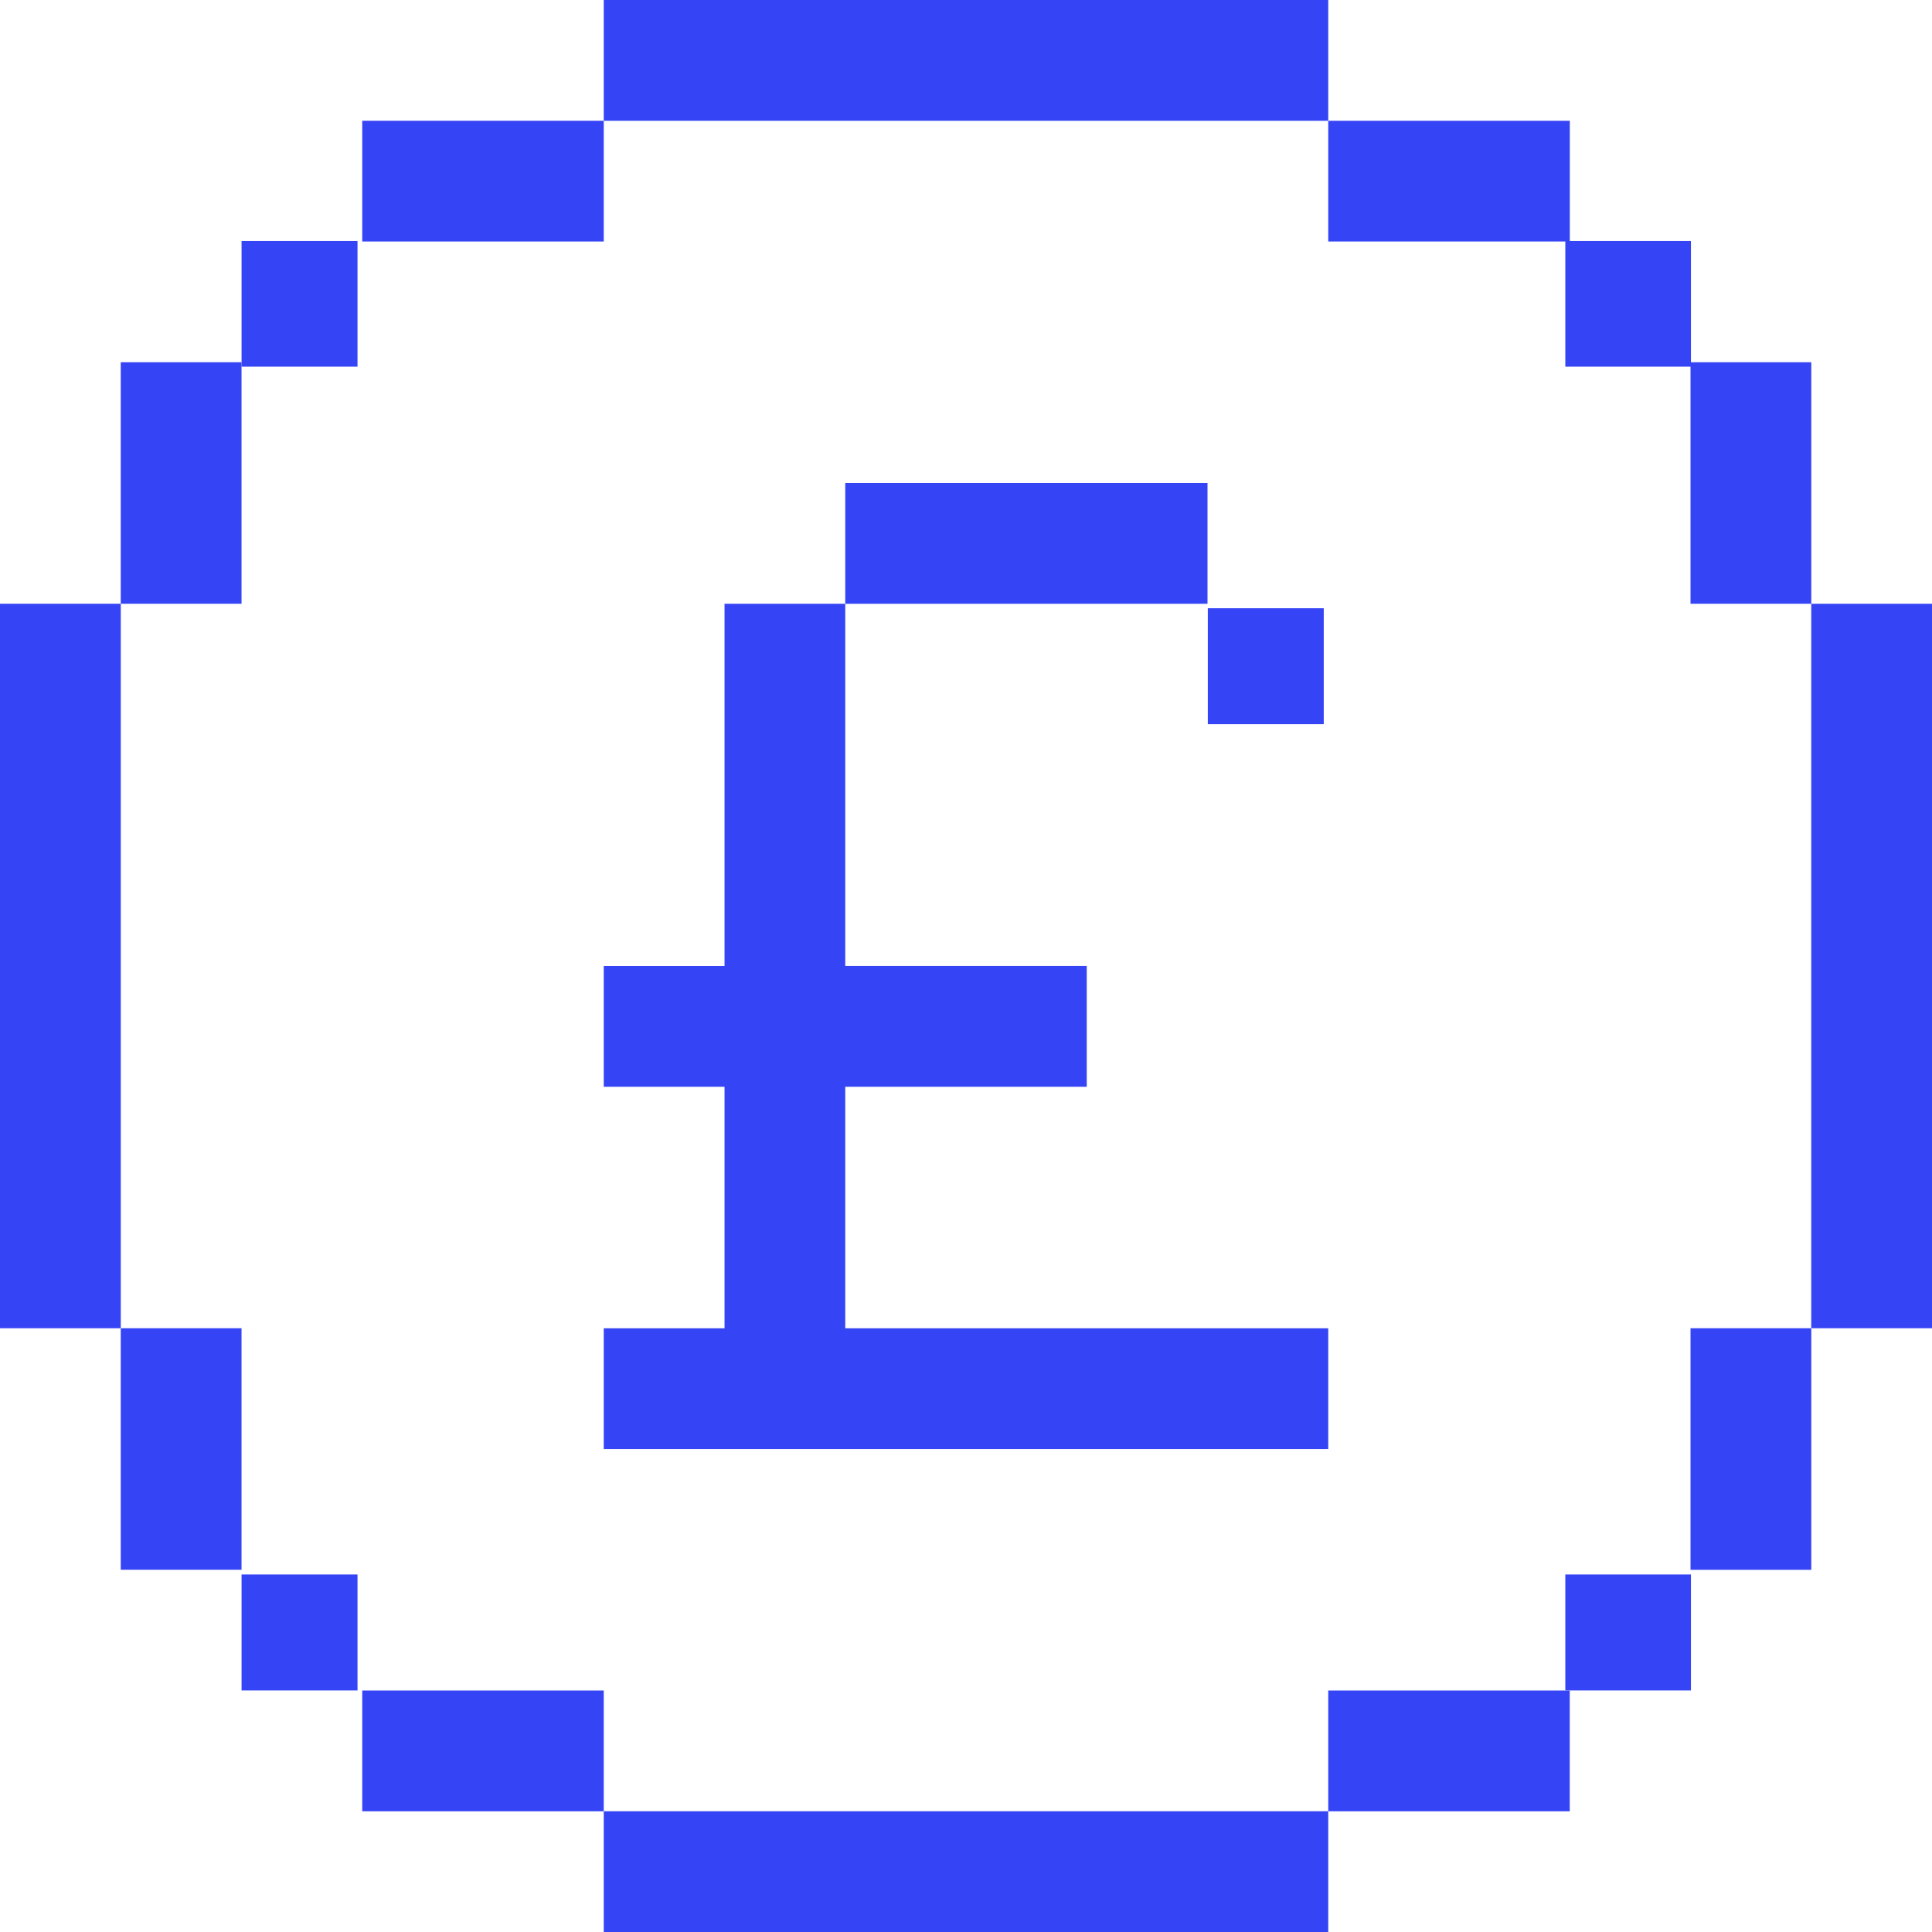 <svg id="Group_1055" data-name="Group 1055" xmlns="http://www.w3.org/2000/svg" width="199.949" height="199.949" viewBox="0 0 199.949 199.949">
  <path id="Path_2447" data-name="Path 2447" d="M210.5,30.5h12.5V18H198V30.5Z" transform="translate(-60.535 -5.503)" fill="#3544f5"/>
  <rect id="Rectangle_874" data-name="Rectangle 874" width="13" height="13" transform="translate(162 24.949)" fill="#3544f5"/>
  <path id="Path_2448" data-name="Path 2448" d="M252,78.994h12.5V54H252V78.994Z" transform="translate(-77.044 -16.51)" fill="#3544f5"/>
  <path id="Path_2449" data-name="Path 2449" d="M150.994,72H126V84.5h37.49V72Z" transform="translate(-38.522 -22.013)" fill="#3544f5"/>
  <path id="Path_2450" data-name="Path 2450" d="M102.5,102.5V127.49H90v12.5h12.5v24.994H90v12.5h74.981v-12.5H114.994V139.987h24.994v-12.5H114.994V90H102.5Z" transform="translate(-27.516 -27.516)" fill="#3544f5"/>
  <rect id="Rectangle_875" data-name="Rectangle 875" width="12" height="12" transform="translate(125 62.949)" fill="#3544f5"/>
  <rect id="Rectangle_876" data-name="Rectangle 876" width="12" height="13" transform="translate(25 24.949)" fill="#3544f5"/>
  <path id="Path_2451" data-name="Path 2451" d="M30.5,66.5V54H18V78.994H30.5Z" transform="translate(-5.503 -16.51)" fill="#3544f5"/>
  <path id="Path_2452" data-name="Path 2452" d="M78.994,30.5V18H54V30.5H78.994Z" transform="translate(-16.51 -5.503)" fill="#3544f5"/>
  <path id="Path_2453" data-name="Path 2453" d="M90,0V12.5h74.981V0Z" transform="translate(-27.516)" fill="#3544f5"/>
  <path id="Path_2454" data-name="Path 2454" d="M152.484,270H90v12.5h74.981V270Z" transform="translate(-27.516 -82.548)" fill="#3544f5"/>
  <path id="Path_2455" data-name="Path 2455" d="M198,252v12.5h24.994V252H198Z" transform="translate(-60.535 -77.044)" fill="#3544f5"/>
  <rect id="Rectangle_877" data-name="Rectangle 877" width="13" height="12" transform="translate(162 162.949)" fill="#3544f5"/>
  <path id="Path_2456" data-name="Path 2456" d="M252,210.5v12.5h12.5V198H252Z" transform="translate(-77.044 -60.535)" fill="#3544f5"/>
  <rect id="Rectangle_878" data-name="Rectangle 878" width="12" height="12" transform="translate(25 162.949)" fill="#3544f5"/>
  <path id="Path_2457" data-name="Path 2457" d="M30.5,198H18v24.994H30.5V198Z" transform="translate(-5.503 -60.535)" fill="#3544f5"/>
  <path id="Path_2458" data-name="Path 2458" d="M66.5,252H54v12.5H78.994V252Z" transform="translate(-16.51 -77.044)" fill="#3544f5"/>
  <path id="Path_2459" data-name="Path 2459" d="M270,90v74.981h12.5V90Z" transform="translate(-82.548 -27.516)" fill="#3544f5"/>
  <path id="Path_2460" data-name="Path 2460" d="M0,90v74.981H12.5V90Z" transform="translate(0 -27.516)" fill="#3544f5"/>
</svg>

